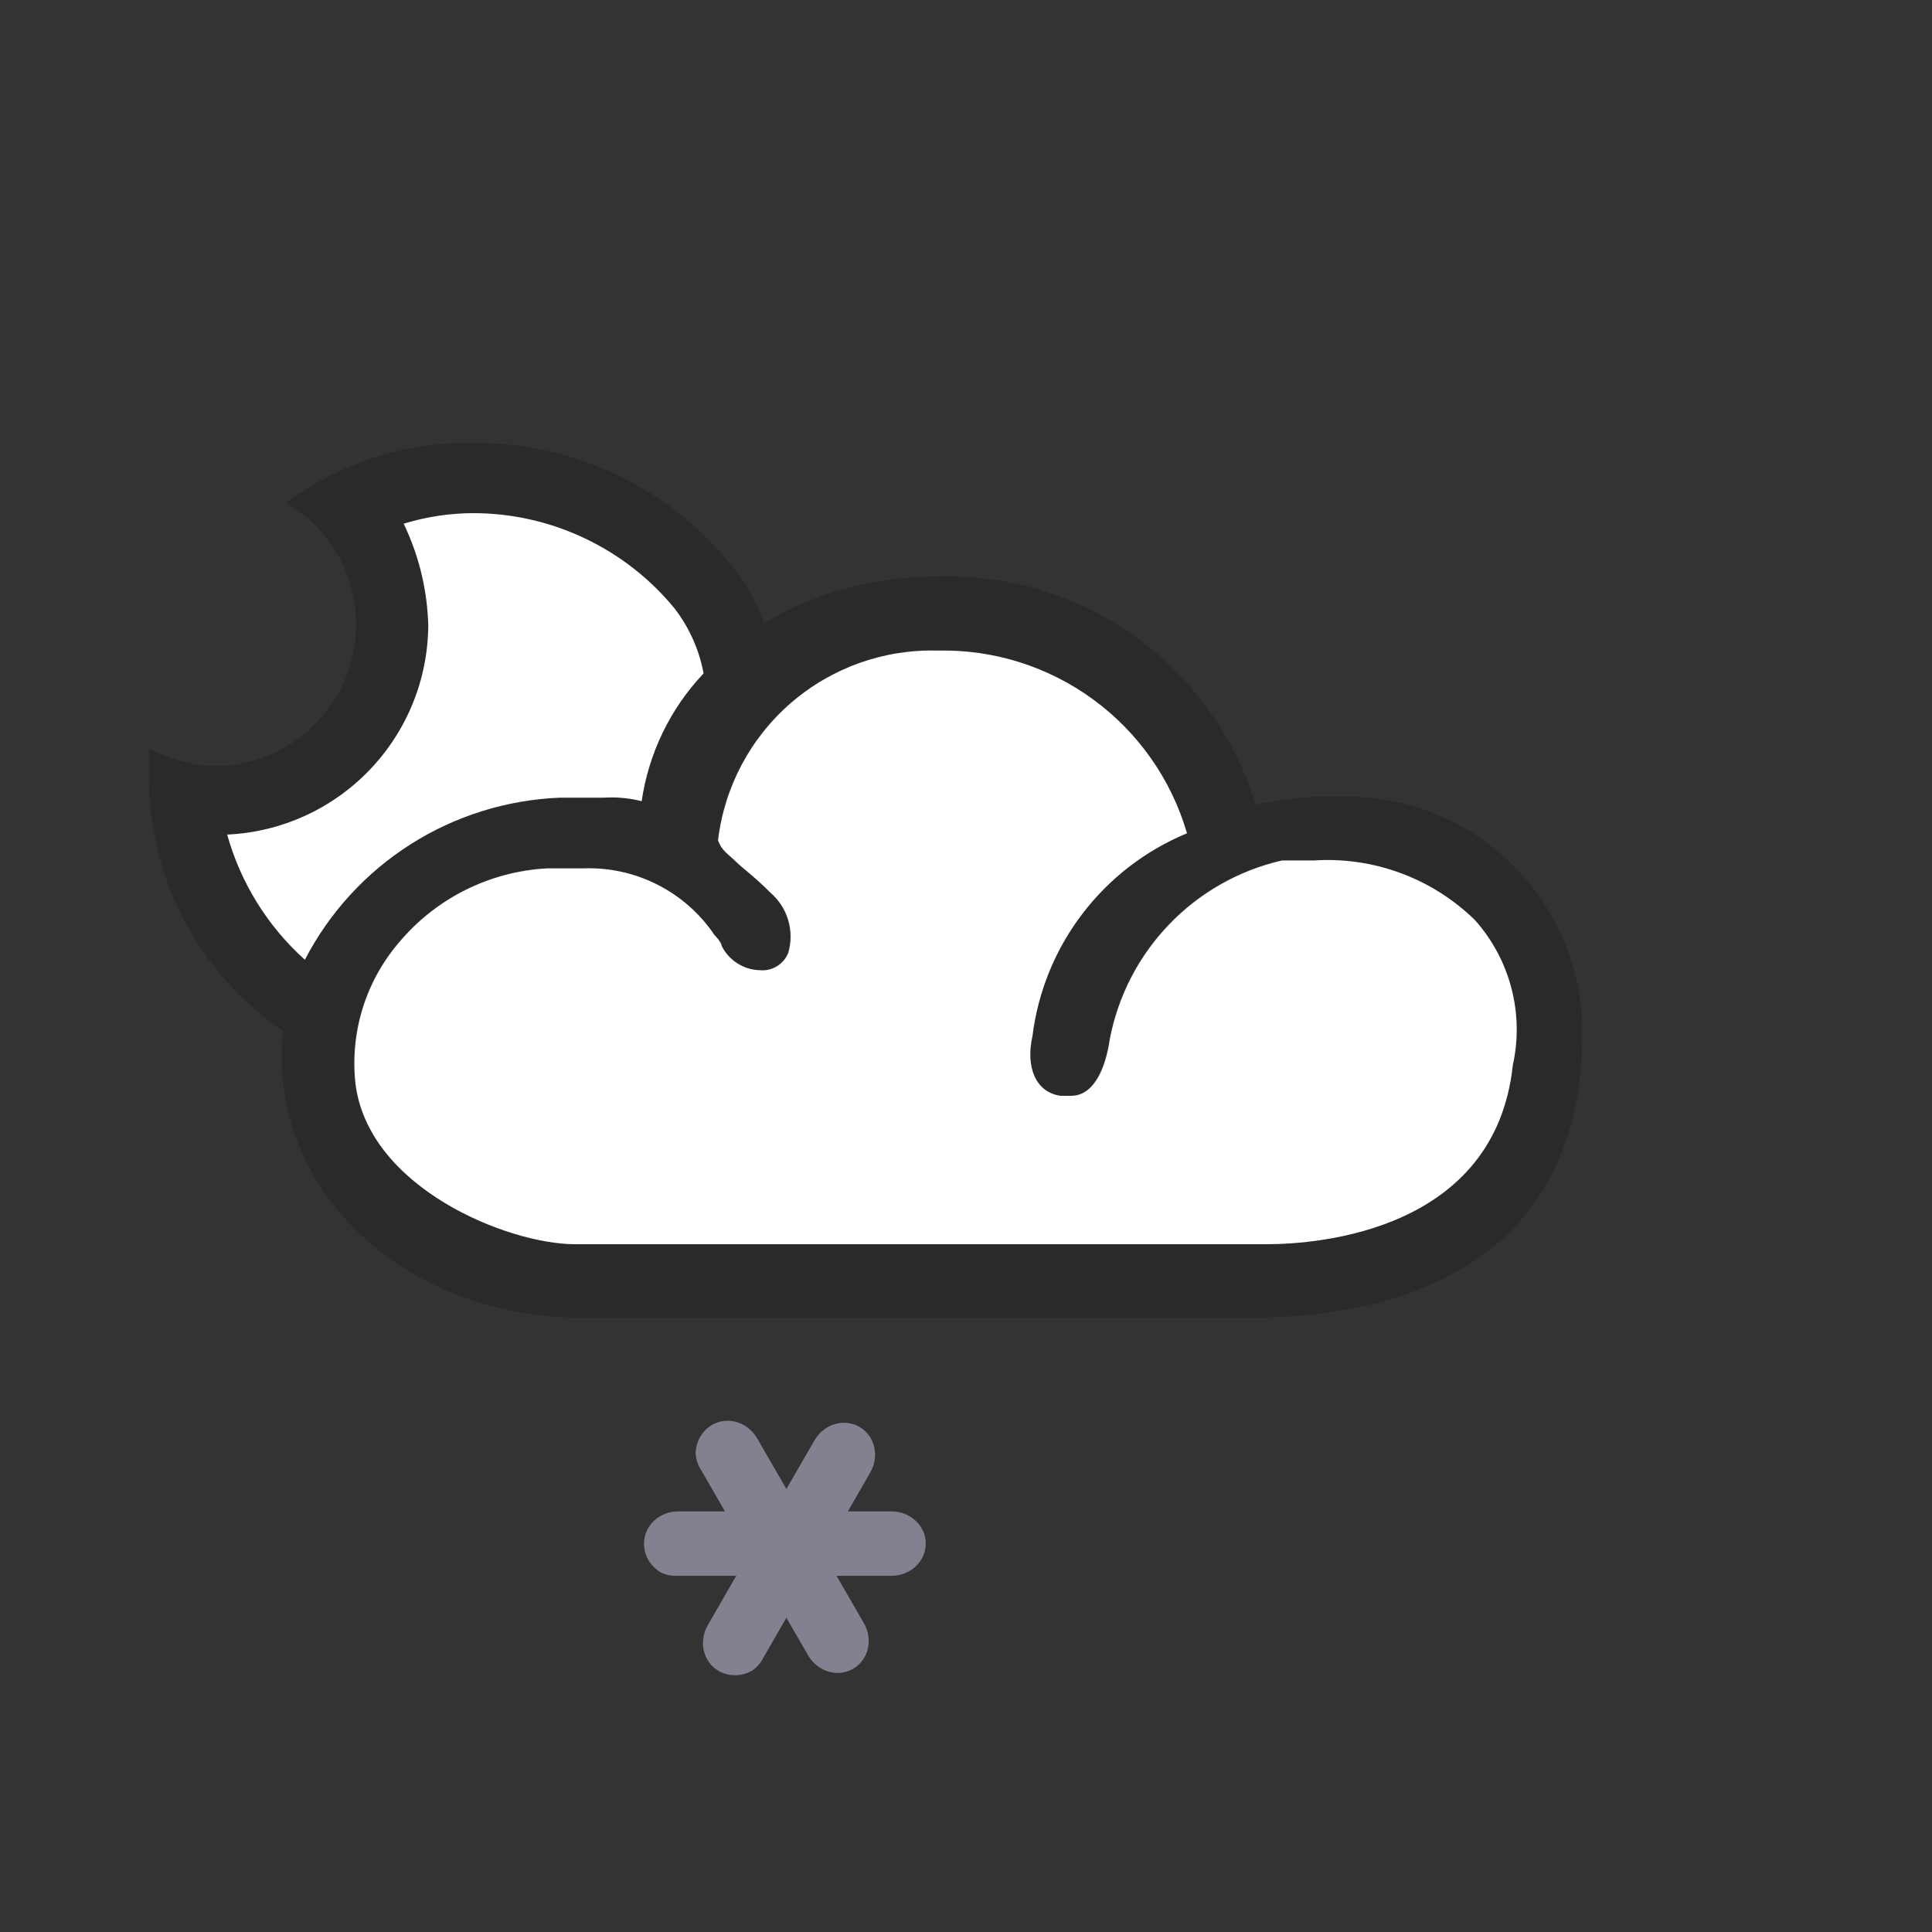 <svg width="48" height="48" viewBox="0 0 48 48" fill="none" xmlns="http://www.w3.org/2000/svg">
<rect x="0" y="0" width="48" height="48" fill="#333333" stroke="none"/>
<path d="M33.989 19.818C33.055 19.739 32.114 19.799 31.197 19.993C30.687 18.319 29.644 16.858 28.225 15.834C26.806 14.809 25.091 14.277 23.342 14.32C19.415 14.32 16.36 16.764 15.924 19.905C15.618 19.827 15.301 19.798 14.986 19.818H13.895C10.055 20.08 7 22.873 7 26.276C7 29.855 10.273 32.735 14.418 32.735H31.109C35.124 32.735 39.313 31.164 39.313 25.665C39.319 24.201 38.775 22.788 37.789 21.705C36.803 20.622 35.447 19.949 33.989 19.818ZM37.568 26.451C37.131 30.553 32.768 30.901 31.458 30.901H14.266C12.608 30.901 9.116 29.505 8.811 26.887C8.746 26.262 8.809 25.63 8.996 25.029C9.184 24.429 9.492 23.874 9.902 23.397C10.355 22.857 10.915 22.416 11.545 22.101C12.176 21.786 12.864 21.603 13.568 21.564H14.462C15.104 21.538 15.741 21.677 16.314 21.967C16.887 22.257 17.376 22.689 17.735 23.222C17.735 23.222 17.909 23.396 17.909 23.484C18.089 23.851 18.46 24.087 18.869 24.094C19.017 24.107 19.165 24.071 19.291 23.992C19.417 23.914 19.514 23.796 19.568 23.658C19.644 23.395 19.643 23.116 19.565 22.853C19.488 22.59 19.337 22.355 19.131 22.175C18.695 21.738 18.433 21.564 18.258 21.389C18.084 21.215 17.909 21.127 17.822 20.865C17.979 19.541 18.626 18.323 19.636 17.451C20.645 16.579 21.944 16.116 23.277 16.153C24.665 16.121 26.025 16.549 27.146 17.37C28.266 18.19 29.084 19.358 29.473 20.691C28.445 21.117 27.547 21.807 26.873 22.693C26.198 23.578 25.77 24.626 25.633 25.731C25.458 26.516 25.72 27.127 26.331 27.215H26.593C27.203 27.215 27.466 26.429 27.553 25.818C27.756 24.741 28.269 23.747 29.028 22.956C29.788 22.166 30.761 21.614 31.829 21.368H32.615C34.103 21.268 35.564 21.808 36.629 22.851C37.065 23.333 37.379 23.912 37.546 24.54C37.713 25.168 37.728 25.826 37.589 26.461L37.568 26.451Z" fill="#2A2A2A"/>
<path d="M37.586 26.462C37.149 30.564 32.786 30.912 31.476 30.912H14.284C12.626 30.912 9.134 29.516 8.829 26.898C8.764 26.273 8.827 25.64 9.014 25.04C9.202 24.44 9.51 23.885 9.92 23.408C10.374 22.868 10.933 22.427 11.563 22.112C12.194 21.797 12.882 21.614 13.586 21.575H14.48C15.122 21.549 15.76 21.688 16.332 21.978C16.905 22.268 17.395 22.7 17.753 23.233C17.753 23.233 17.927 23.407 17.927 23.495C18.107 23.862 18.478 24.098 18.887 24.105C19.035 24.118 19.183 24.082 19.309 24.003C19.435 23.925 19.533 23.807 19.586 23.669C19.662 23.406 19.661 23.126 19.584 22.863C19.507 22.6 19.356 22.365 19.149 22.185C18.713 21.749 18.451 21.575 18.276 21.4C18.102 21.225 17.927 21.138 17.84 20.876C17.998 19.552 18.645 18.334 19.654 17.462C20.663 16.59 21.962 16.127 23.295 16.164C24.684 16.132 26.044 16.56 27.164 17.381C28.284 18.201 29.102 19.369 29.491 20.702C28.463 21.128 27.566 21.818 26.891 22.704C26.216 23.589 25.789 24.637 25.651 25.742C25.476 26.527 25.738 27.138 26.349 27.225H26.611C27.221 27.225 27.484 26.44 27.571 25.829C27.775 24.752 28.287 23.758 29.047 22.967C29.806 22.177 30.779 21.625 31.847 21.379H32.633C34.121 21.279 35.582 21.818 36.647 22.862C37.077 23.345 37.387 23.923 37.55 24.549C37.713 25.175 37.726 25.83 37.586 26.462Z" fill="white"/>
<path d="M7.738 24.007C6.725 23.153 5.995 22.012 5.644 20.735C6.984 20.674 8.248 20.101 9.178 19.135C10.107 18.169 10.631 16.883 10.64 15.542C10.618 14.665 10.41 13.802 10.03 13.011C10.596 12.837 11.184 12.749 11.775 12.749C12.726 12.753 13.665 12.966 14.525 13.373C15.384 13.78 16.144 14.371 16.749 15.105C17.206 15.681 17.479 16.38 17.535 17.113L19.105 16.022C18.971 15.279 18.64 14.585 18.145 14.015C17.371 13.063 16.393 12.298 15.282 11.777C14.172 11.256 12.958 10.992 11.731 11.004C10.069 10.982 8.445 11.502 7.106 12.487C7.771 12.875 8.289 13.471 8.582 14.182C8.875 14.894 8.927 15.682 8.728 16.425C8.53 17.169 8.093 17.827 7.485 18.298C6.876 18.769 6.13 19.027 5.36 19.033C4.781 19.02 4.213 18.87 3.702 18.596V19.12C3.671 20.41 3.966 21.686 4.561 22.831C5.157 23.975 6.032 24.95 7.106 25.665C7.302 25.753 7.826 24.007 7.738 24.007Z" fill="#2A2A2A"/>
<path d="M7.575 23.844C8.182 22.673 9.088 21.683 10.201 20.976C11.314 20.268 12.595 19.869 13.913 19.818H15.003C15.319 19.798 15.636 19.828 15.942 19.905C16.116 18.715 16.652 17.605 17.48 16.731C17.37 16.139 17.12 15.581 16.75 15.105C16.145 14.371 15.385 13.78 14.525 13.373C13.666 12.965 12.727 12.752 11.775 12.749C11.183 12.749 10.595 12.837 10.029 13.011C10.409 13.801 10.618 14.664 10.64 15.541C10.631 16.882 10.108 18.168 9.178 19.134C8.249 20.101 6.984 20.674 5.644 20.735C5.979 21.934 6.648 23.012 7.574 23.844H7.575Z" fill="white"/>
<path d="M16.424 39.07C16.159 38.916 15.998 38.643 16 38.35C16 38.138 16.089 37.934 16.248 37.784C16.408 37.634 16.623 37.55 16.849 37.55H22.151C22.62 37.55 23 37.908 23 38.35C23 38.792 22.62 39.15 22.151 39.15H16.849C16.702 39.159 16.556 39.132 16.424 39.07Z" fill="#828190"/>
<path d="M17.283 36.127C17.284 35.821 17.439 35.545 17.694 35.4C17.878 35.294 18.099 35.27 18.308 35.332C18.518 35.395 18.699 35.54 18.811 35.735L21.463 40.327C21.697 40.733 21.577 41.241 21.194 41.462C20.812 41.683 20.312 41.533 20.077 41.127L17.426 36.535C17.345 36.413 17.295 36.272 17.283 36.127Z" fill="#828190"/>
<path d="M18.689 41.505C18.423 41.657 18.106 41.66 17.853 41.512C17.669 41.406 17.538 41.227 17.487 41.014C17.437 40.801 17.472 40.572 17.584 40.377L20.236 35.785C20.47 35.379 20.97 35.229 21.353 35.45C21.735 35.671 21.856 36.179 21.621 36.585L18.97 41.177C18.905 41.309 18.808 41.422 18.689 41.505Z" fill="#828190"/>
</svg>
